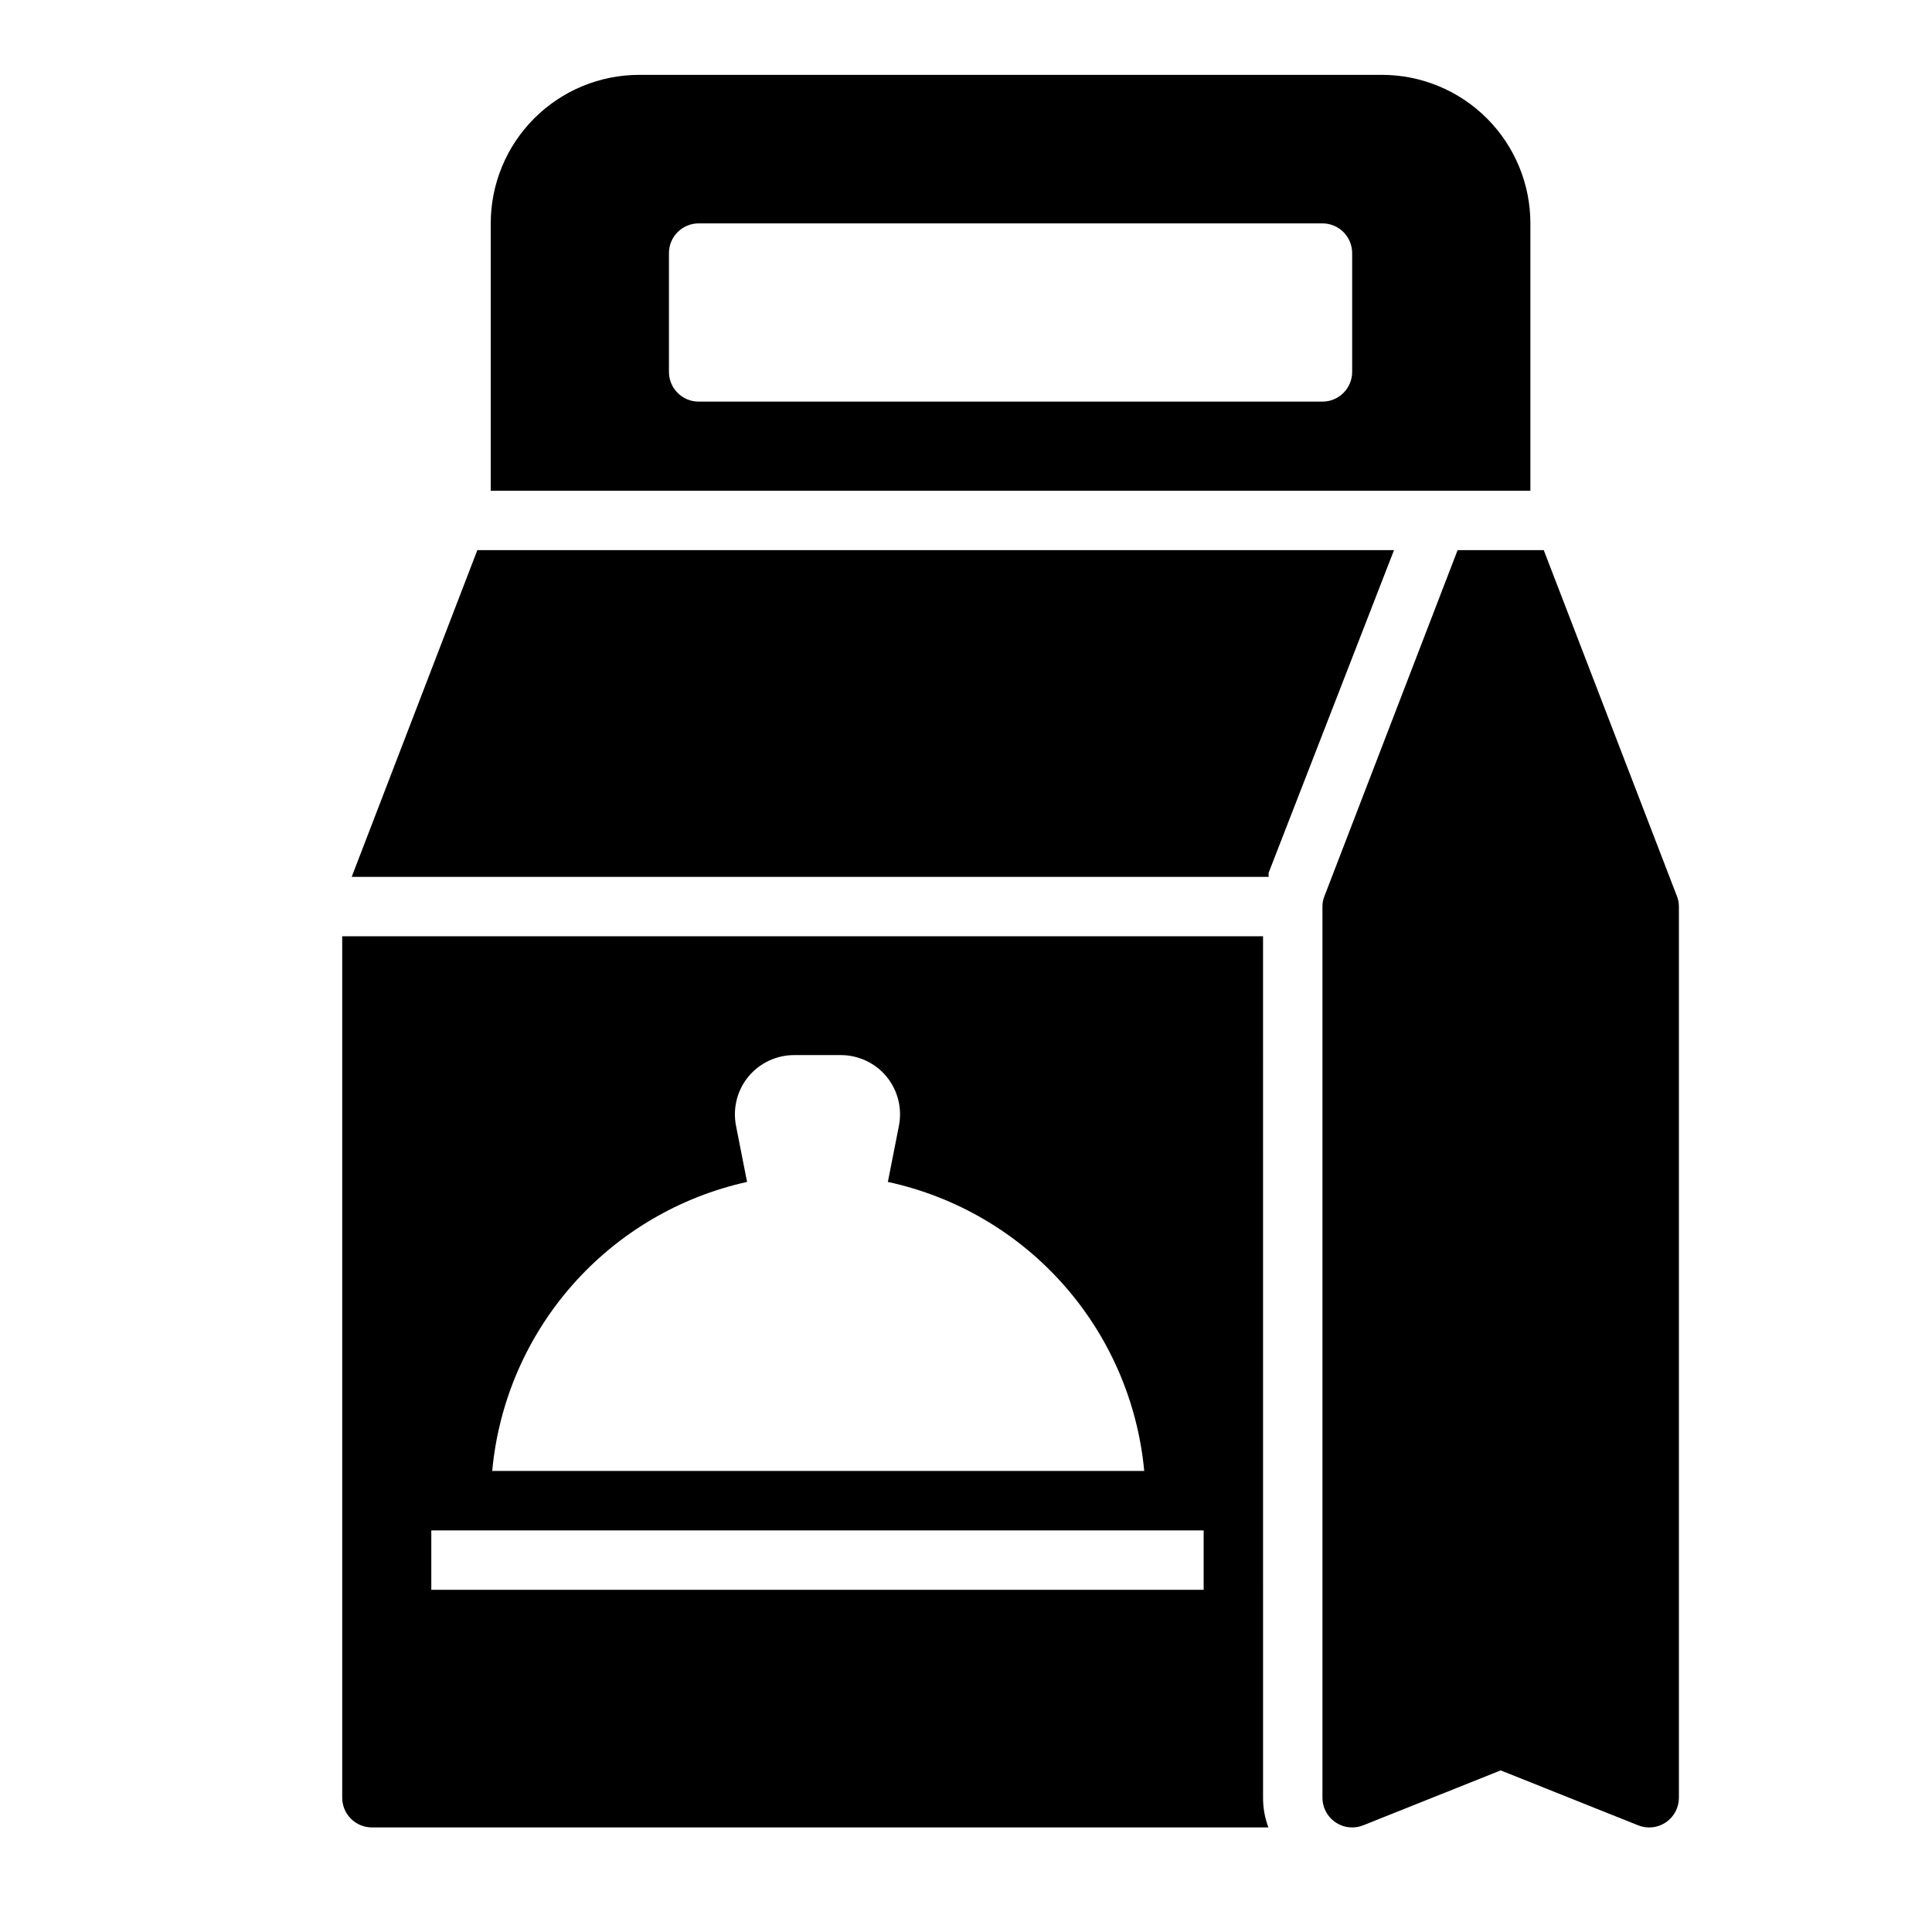 <?xml version="1.0" encoding="UTF-8"?>
<!-- Uploaded to: ICON Repo, www.svgrepo.com, Generator: ICON Repo Mixer Tools -->
<svg fill="#000000" width="800px" height="800px" version="1.1" viewBox="144 144 512 512" xmlns="http://www.w3.org/2000/svg">
 <g>
  <path d="m270.5 289.79-33.301 86.594h243.01c-0.035-0.367-0.035-0.734 0-1.102l33.219-85.492z"/>
  <path d="m274.05 203.2v70.848h275.52v-70.848c0-10.441-4.144-20.453-11.527-27.832-7.383-7.383-17.395-11.531-27.832-11.531h-196.8c-10.438 0-20.449 4.148-27.832 11.531-7.383 7.379-11.527 17.391-11.527 27.832zm47.23 7.871c0-4.348 3.523-7.871 7.871-7.871h165.31c2.09 0 4.094 0.828 5.566 2.305 1.477 1.477 2.309 3.477 2.309 5.566v31.488c0 2.086-0.832 4.09-2.309 5.566-1.473 1.477-3.477 2.305-5.566 2.305h-165.31c-4.348 0-7.871-3.523-7.871-7.871z"/>
  <path d="m553.11 289.79h-22.828l-35.266 91.633c-0.375 0.898-0.562 1.859-0.555 2.832v236.16c0 2.09 0.832 4.09 2.309 5.566 1.477 1.477 3.477 2.309 5.566 2.309 0.996 0 1.984-0.188 2.91-0.555l36.449-14.562 36.449 14.562h-0.004c2.43 0.969 5.176 0.668 7.336-0.797 2.16-1.469 3.453-3.91 3.449-6.523v-236.16c0.008-0.973-0.176-1.934-0.551-2.832z"/>
  <path d="m478.72 392.12h-244.03v228.29c0 2.09 0.828 4.09 2.305 5.566 1.477 1.477 3.477 2.309 5.566 2.309h237.58c-0.953-2.516-1.434-5.184-1.418-7.875zm-136.74 65.102-2.914-14.801 0.004 0.004c-0.934-4.621 0.25-9.414 3.227-13.07 3-3.648 7.477-5.758 12.203-5.746h12.281-0.004c4.723-0.012 9.203 2.098 12.203 5.746 2.977 3.656 4.16 8.449 3.227 13.07l-2.914 14.801 0.004-0.004c17.992 3.887 34.281 13.41 46.5 27.184 12.215 13.773 19.723 31.082 21.434 49.414h-172.79c1.684-18.277 9.137-35.547 21.277-49.316 12.141-13.766 28.34-23.32 46.262-27.281zm121 108.09h-204.68v-15.746h204.68z"/>
 </g>
</svg>